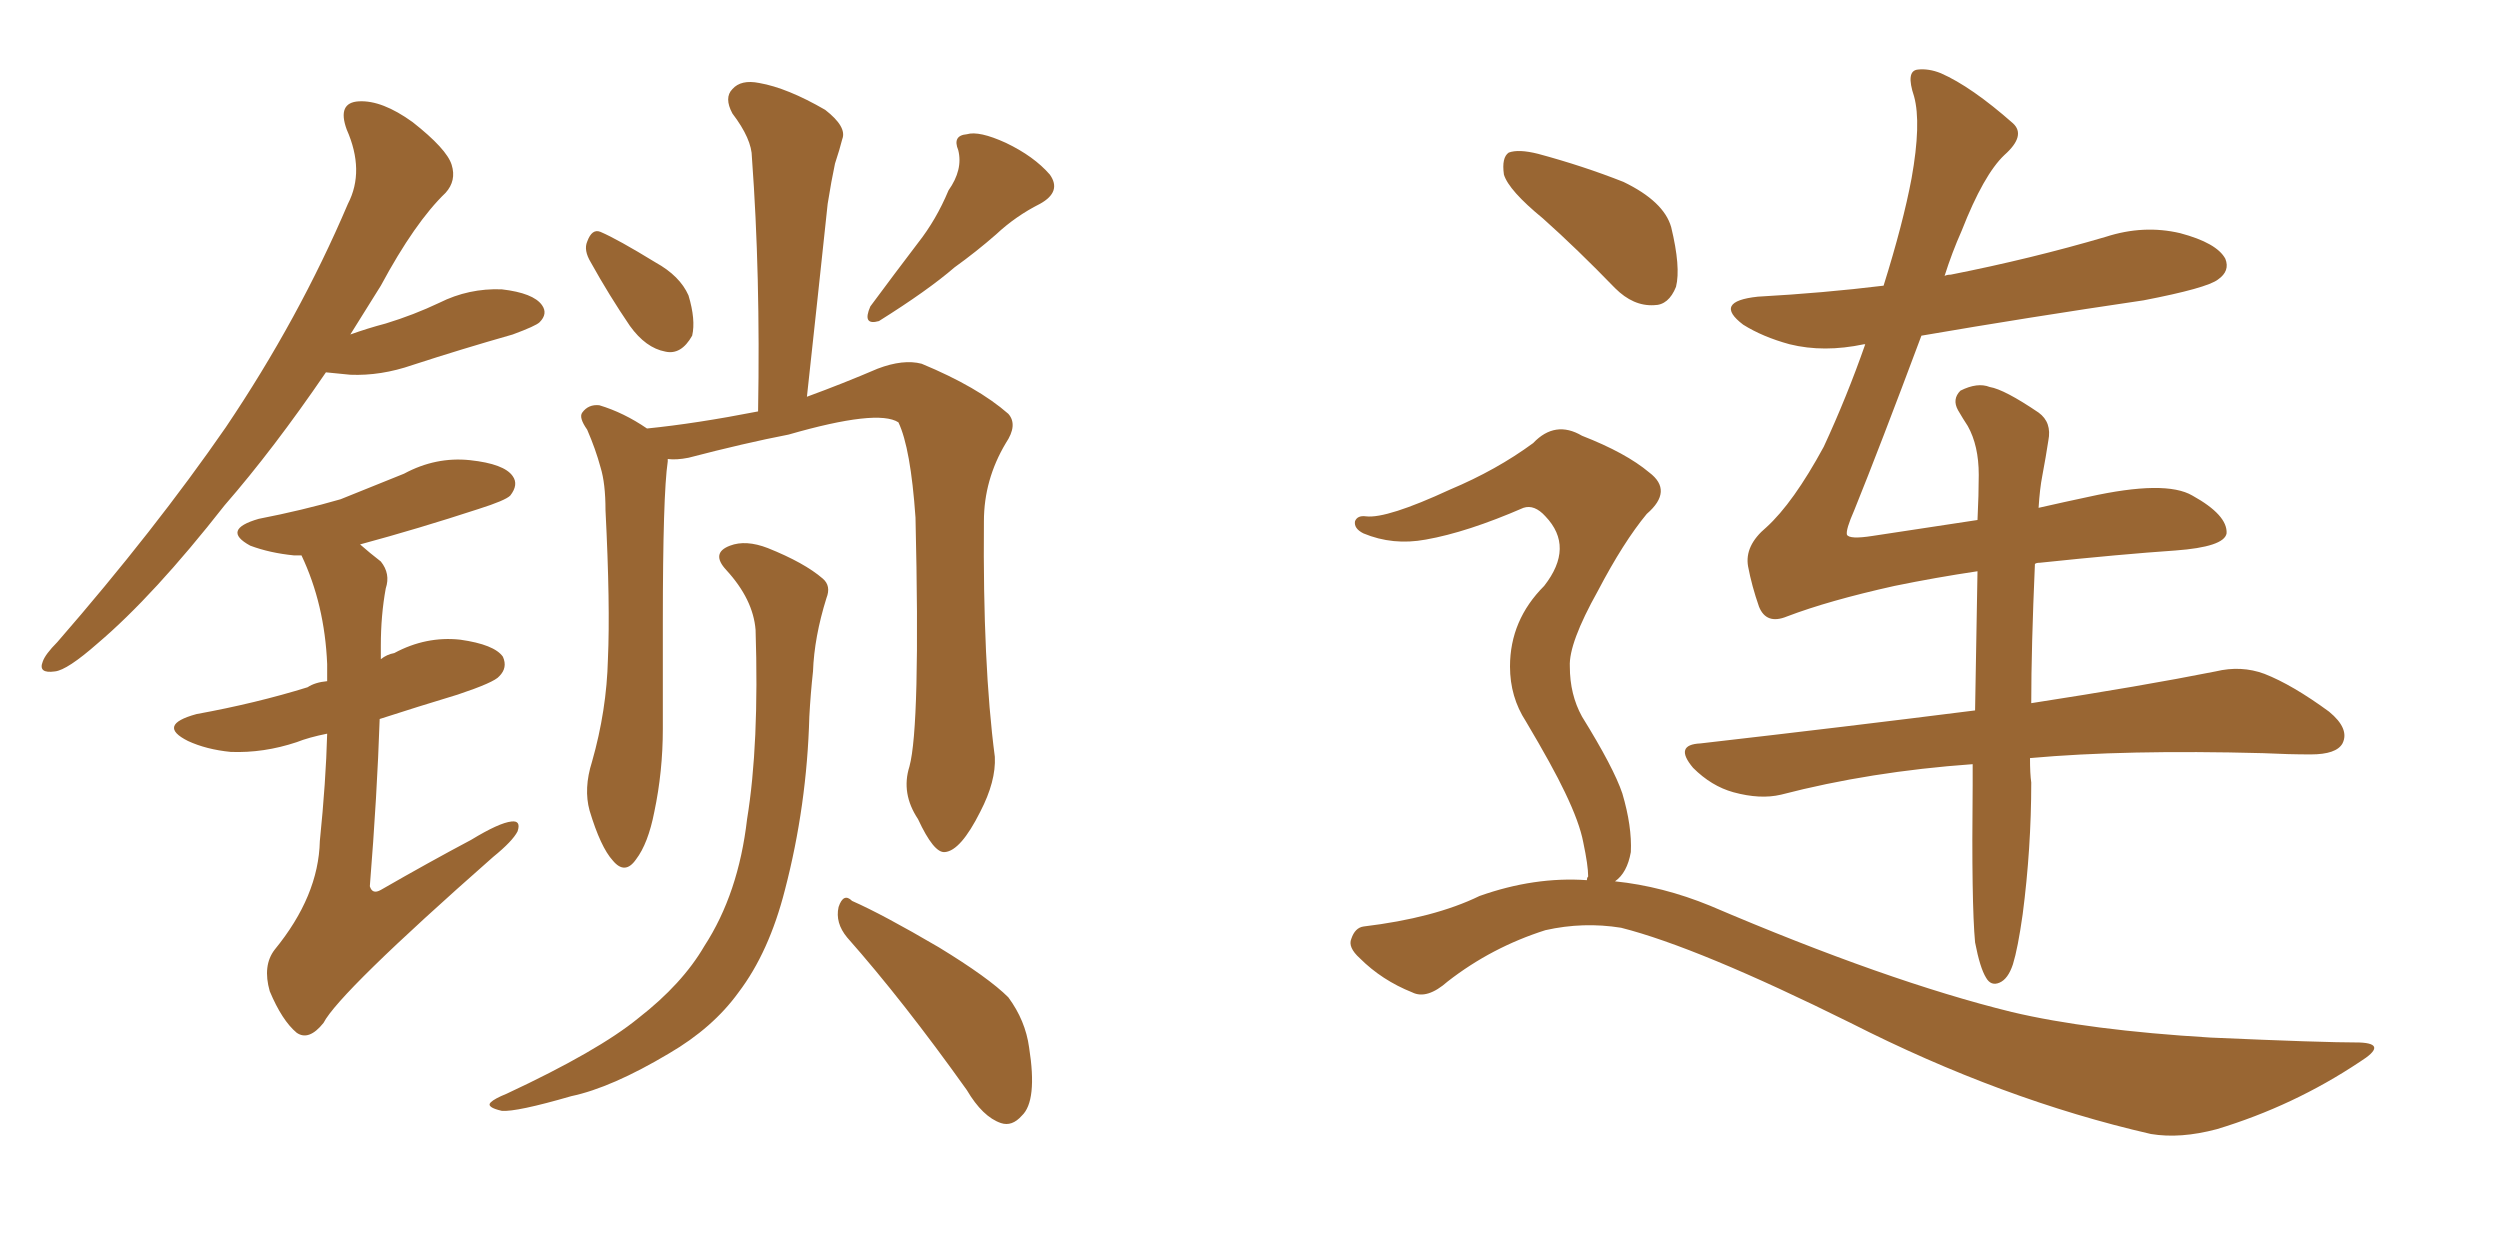 <svg xmlns="http://www.w3.org/2000/svg" xmlns:xlink="http://www.w3.org/1999/xlink" width="300" height="150"><path fill="#996633" padding="10" d="M39.11 44.68L39.11 44.68Q32.81 53.91 26.95 60.64L26.95 60.64Q18.46 71.48 11.72 77.20L11.72 77.20Q8.06 80.42 6.59 80.57L6.59 80.57Q4.54 80.86 5.13 79.39L5.13 79.39Q5.42 78.52 6.88 77.05L6.88 77.05Q18.60 63.57 27.10 51.27L27.10 51.27Q35.89 38.23 41.75 24.46L41.75 24.46Q43.80 20.51 41.60 15.53L41.60 15.53Q40.43 12.30 43.07 12.16L43.07 12.16Q45.85 12.01 49.51 14.65L49.51 14.65Q53.61 17.87 54.20 19.78L54.20 19.78Q54.79 21.68 53.47 23.14L53.47 23.14Q49.80 26.66 45.70 34.28L45.70 34.28Q43.80 37.35 42.04 40.14L42.04 40.14Q44.09 39.40 46.29 38.82L46.29 38.82Q49.66 37.79 52.73 36.33L52.73 36.33Q56.25 34.57 60.21 34.72L60.21 34.72Q64.01 35.16 65.04 36.62L65.04 36.62Q65.77 37.65 64.75 38.67L64.75 38.67Q64.31 39.11 61.52 40.14L61.52 40.14Q55.37 41.89 49.51 43.80L49.51 43.80Q45.70 45.12 42.04 44.97L42.04 44.97Q40.43 44.82 39.11 44.68ZM39.26 88.04L39.26 88.04Q37.06 88.48 35.60 89.06L35.60 89.06Q31.64 90.38 27.69 90.23L27.69 90.23Q24.76 89.94 22.56 88.92L22.56 88.92Q18.75 87.01 23.58 85.69L23.58 85.69Q30.76 84.38 36.91 82.47L36.91 82.47Q37.79 81.88 39.26 81.74L39.26 81.74Q39.26 80.57 39.26 79.69L39.26 79.69Q38.96 72.51 36.18 66.65L36.18 66.65Q35.45 66.65 35.30 66.65L35.30 66.65Q32.37 66.36 30.03 65.48L30.03 65.48Q26.51 63.57 31.05 62.26L31.05 62.26Q36.33 61.23 40.87 59.91L40.87 59.91Q44.82 58.30 48.49 56.84L48.49 56.84Q52.29 54.79 56.40 55.22L56.40 55.22Q60.50 55.66 61.52 57.13L61.52 57.13Q62.26 58.15 61.23 59.47L61.23 59.47Q60.64 60.06 57.42 61.08L57.42 61.08Q50.24 63.43 43.21 65.33L43.21 65.33Q44.38 66.36 45.70 67.38L45.70 67.38Q46.88 68.85 46.29 70.61L46.29 70.61Q45.70 73.83 45.70 77.49L45.70 77.49Q45.70 78.22 45.70 79.10L45.70 79.10Q46.44 78.52 47.31 78.37L47.31 78.37Q51.12 76.32 55.22 76.76L55.22 76.76Q59.33 77.34 60.35 78.81L60.35 78.81Q60.94 80.13 59.91 81.15L59.91 81.15Q59.33 81.88 54.93 83.35L54.93 83.35Q50.10 84.81 45.56 86.28L45.56 86.28Q45.26 95.36 44.38 106.35L44.38 106.35Q44.68 107.37 45.70 106.79L45.70 106.79Q51.56 103.42 56.54 100.78L56.54 100.78Q59.91 98.73 61.38 98.58L61.38 98.58Q62.55 98.44 62.11 99.76L62.11 99.76Q61.52 100.93 59.18 102.83L59.18 102.83Q40.72 119.09 38.82 122.75L38.82 122.75Q37.06 124.95 35.60 123.93L35.60 123.93Q33.84 122.46 32.37 118.95L32.37 118.95Q31.49 115.87 32.96 113.96L32.96 113.96Q38.23 107.52 38.38 100.93L38.38 100.93Q39.11 93.75 39.26 88.04ZM70.90 31.49L70.90 31.49Q70.02 30.03 70.46 29.00L70.46 29.00Q71.04 27.39 72.07 27.83L72.07 27.83Q74.12 28.71 78.66 31.49L78.66 31.49Q81.59 33.11 82.62 35.45L82.62 35.45Q83.50 38.38 83.06 40.28L83.06 40.28Q81.74 42.63 79.83 42.19L79.83 42.19Q77.49 41.75 75.59 39.11L75.59 39.11Q73.10 35.45 70.90 31.49ZM113.82 22.85L113.82 22.85Q115.58 20.36 114.99 18.02L114.99 18.02Q114.26 16.26 116.02 16.11L116.02 16.11Q117.48 15.67 120.70 17.14L120.70 17.14Q124.07 18.75 125.98 20.95L125.98 20.95Q127.44 23.00 124.80 24.46L124.80 24.46Q121.88 25.93 119.53 28.13L119.53 28.13Q117.19 30.18 114.55 32.08L114.55 32.08Q111.33 34.86 105.47 38.53L105.47 38.53Q103.42 39.11 104.44 36.77L104.44 36.77Q107.37 32.81 110.16 29.15L110.16 29.15Q112.35 26.37 113.82 22.85ZM109.13 91.99L109.13 91.99Q110.45 87.16 109.86 62.11L109.86 62.11Q109.28 53.76 107.81 50.68L107.81 50.68L107.81 50.68Q105.32 49.07 94.63 52.15L94.63 52.15Q89.36 53.17 82.62 54.93L82.62 54.93Q81.15 55.22 80.13 55.08L80.13 55.08Q80.13 55.22 80.13 55.37L80.13 55.37Q79.54 59.33 79.54 74.71L79.54 74.71Q79.54 81.15 79.54 87.45L79.54 87.45Q79.54 92.58 78.52 97.41L78.52 97.41Q77.78 101.22 76.32 103.13L76.32 103.13Q75 105.03 73.54 103.27L73.54 103.27Q72.07 101.66 70.75 97.27L70.75 97.27Q70.02 94.63 71.04 91.41L71.04 91.41Q72.80 85.25 72.95 79.10L72.95 79.10Q73.24 72.66 72.66 61.23L72.66 61.23Q72.66 58.01 72.07 56.10L72.07 56.10Q71.48 53.91 70.46 51.56L70.46 51.56Q69.43 50.10 69.87 49.51L69.87 49.51Q70.61 48.49 71.92 48.63L71.92 48.63Q74.85 49.51 77.64 51.42L77.64 51.42Q83.50 50.83 90.97 49.37L90.97 49.37Q91.26 32.96 90.23 18.90L90.23 18.90Q90.23 16.70 87.89 13.62L87.89 13.62Q86.87 11.72 87.89 10.69L87.89 10.69Q88.92 9.52 91.11 9.96L91.11 9.96Q94.48 10.55 99.02 13.18L99.02 13.18Q101.66 15.23 101.07 16.70L101.07 16.70Q100.78 17.87 100.20 19.63L100.20 19.63Q99.76 21.68 99.32 24.46L99.32 24.46Q98.14 35.60 96.83 47.61L96.83 47.61Q101.22 46.00 105.32 44.24L105.32 44.24Q108.40 43.07 110.60 43.65L110.60 43.65Q117.33 46.44 121.00 49.66L121.00 49.66Q122.17 50.98 120.70 53.17L120.70 53.17Q118.07 57.57 118.07 62.55L118.07 62.55Q117.92 79.69 119.38 90.82L119.38 90.82L119.38 90.82Q119.53 93.75 117.63 97.41L117.63 97.41Q115.28 102.10 113.38 102.25L113.38 102.25Q112.06 102.39 110.16 98.29L110.16 98.29Q108.11 95.21 109.13 91.99ZM101.66 112.50L101.66 112.50Q100.20 110.74 100.63 108.84L100.63 108.84Q101.22 107.08 102.25 108.11L102.25 108.11Q105.91 109.72 112.65 113.67L112.65 113.67Q118.65 117.33 121.00 119.68L121.00 119.68Q123.05 122.46 123.49 125.68L123.49 125.68Q124.51 132.13 122.61 133.89L122.61 133.89Q121.44 135.21 120.12 134.77L120.12 134.77Q117.92 134.03 116.02 130.81L116.02 130.81Q108.40 120.12 101.66 112.50ZM90.67 75.59L90.67 75.59L90.67 75.59Q90.38 71.92 87.16 68.41L87.16 68.41Q85.25 66.36 87.60 65.48L87.60 65.48Q89.50 64.75 92.14 65.77L92.14 65.77Q96.53 67.53 98.73 69.43L98.73 69.43Q99.76 70.31 99.17 71.78L99.17 71.78Q97.71 76.46 97.56 80.57L97.56 80.57Q97.27 83.20 97.12 85.99L97.12 85.99Q96.83 96.68 94.19 106.79L94.19 106.79Q92.29 114.26 88.62 119.09L88.62 119.09Q85.55 123.34 80.27 126.42L80.27 126.42Q73.39 130.52 68.55 131.54L68.55 131.54Q61.96 133.45 60.21 133.30L60.21 133.30Q58.30 132.86 58.89 132.28L58.89 132.28Q59.33 131.84 60.79 131.25L60.79 131.25Q71.78 126.12 76.61 122.17L76.61 122.17Q81.88 118.07 84.52 113.53L84.52 113.53Q88.62 107.23 89.65 98.29L89.65 98.29Q91.11 89.36 90.67 75.59ZM185.16 26.22L185.16 26.22Q181.05 22.85 180.47 20.95L180.47 20.95Q180.18 18.90 181.05 18.31L181.05 18.31Q182.23 17.87 184.57 18.46L184.57 18.46Q189.99 19.92 194.82 21.83L194.82 21.83Q199.66 24.17 200.54 27.25L200.54 27.25Q201.71 32.08 201.12 34.42L201.12 34.42Q200.24 36.62 198.49 36.62L198.49 36.62Q196.00 36.77 193.80 34.57L193.80 34.57Q189.26 29.88 185.16 26.22ZM190.43 105.62L190.43 105.62Q190.43 105.32 190.58 105.18L190.58 105.18Q190.58 103.86 189.99 101.07L189.99 101.07Q189.55 98.73 187.79 95.07L187.79 95.07Q186.33 91.99 183.11 86.57L183.11 86.57Q181.20 83.64 181.20 79.98L181.20 79.98Q181.20 74.41 185.30 70.31L185.30 70.31Q188.96 65.63 185.45 61.96L185.45 61.96Q184.13 60.50 182.81 60.94L182.81 60.94Q176.07 63.87 171.09 64.75L171.09 64.75Q167.14 65.48 163.62 64.01L163.62 64.01Q162.45 63.43 162.60 62.55L162.60 62.55Q162.89 61.82 163.92 61.96L163.92 61.96Q166.41 62.26 174.02 58.74L174.02 58.74Q179.59 56.40 183.98 53.17L183.98 53.17Q186.62 50.39 189.84 52.29L189.84 52.29Q195.12 54.35 197.90 56.69L197.90 56.69Q200.83 58.89 197.61 61.67L197.61 61.67Q194.82 65.04 191.75 70.90L191.75 70.90Q188.23 77.20 188.38 79.98L188.38 79.98Q188.38 83.35 189.84 85.99L189.84 85.99Q193.65 92.14 194.68 95.21L194.68 95.21Q195.85 99.17 195.70 102.25L195.70 102.25Q195.26 104.74 193.80 105.76L193.80 105.76Q199.51 106.35 205.22 108.69L205.22 108.69Q226.46 117.77 241.41 121.44L241.41 121.44Q250.63 123.63 265.28 124.51L265.28 124.51Q278.61 125.10 283.15 125.10L283.15 125.10Q286.67 125.24 283.15 127.44L283.15 127.44Q275.24 132.71 266.02 135.50L266.02 135.50Q261.62 136.67 258.11 136.08L258.11 136.08Q240.23 131.98 222.07 122.75L222.07 122.75Q203.76 113.67 194.53 111.33L194.53 111.33Q189.99 110.60 185.45 111.62L185.45 111.62Q179.00 113.67 173.73 117.77L173.73 117.77Q171.24 119.97 169.48 119.09L169.48 119.09Q165.82 117.63 163.18 114.99L163.18 114.99Q161.72 113.67 162.16 112.65L162.16 112.65Q162.60 111.33 163.62 111.18L163.62 111.18Q172.12 110.16 177.54 107.52L177.54 107.52Q184.13 105.18 190.43 105.62ZM244.19 67.68L244.19 67.68L244.19 67.68Q243.75 77.78 243.75 84.38L243.75 84.38Q257.08 82.32 265.87 80.57L265.87 80.57Q268.95 79.83 271.73 80.86L271.73 80.86Q275.10 82.18 279.49 85.40L279.49 85.40Q281.98 87.45 281.10 89.21L281.10 89.21Q280.37 90.53 277.29 90.53L277.29 90.53Q274.66 90.53 271.58 90.38L271.58 90.38Q255.03 89.94 243.60 90.97L243.60 90.97Q243.60 92.87 243.75 93.90L243.75 93.90Q243.75 101.81 242.72 109.72L242.72 109.72Q242.14 113.82 241.55 115.72L241.55 115.72Q240.97 117.48 239.94 117.92L239.94 117.92Q238.92 118.36 238.33 117.33L238.33 117.33Q237.60 116.16 237.01 113.09L237.01 113.09Q236.57 108.40 236.72 94.19L236.72 94.19Q236.72 92.72 236.72 91.70L236.72 91.70Q224.41 92.58 213.72 95.36L213.72 95.36Q211.23 95.95 208.01 95.07L208.01 95.07Q205.37 94.34 203.17 92.14L203.17 92.14Q200.83 89.36 204.05 89.21L204.05 89.21Q221.92 87.16 237.01 85.25L237.01 85.25Q237.16 76.03 237.30 68.55L237.30 68.55Q232.32 69.29 227.34 70.31L227.34 70.31Q219.43 72.07 214.45 73.97L214.45 73.97Q211.96 75 211.08 72.80L211.08 72.80Q210.21 70.31 209.77 67.97L209.77 67.97Q209.33 65.48 211.96 63.28L211.96 63.28Q215.19 60.35 218.85 53.61L218.85 53.61Q221.63 47.61 223.83 41.31L223.83 41.31Q223.68 41.31 223.68 41.31L223.68 41.31Q218.85 42.33 214.75 41.31L214.75 41.31Q211.52 40.43 209.18 38.96L209.18 38.96Q205.52 36.18 210.94 35.60L210.94 35.60Q218.85 35.16 226.03 34.28L226.03 34.28Q228.37 26.81 229.39 21.39L229.39 21.39Q230.57 14.79 229.69 11.57L229.69 11.57Q228.66 8.50 230.13 8.35L230.13 8.35Q231.45 8.20 232.91 8.79L232.91 8.79Q236.57 10.40 241.55 14.79L241.55 14.79Q243.16 16.26 240.53 18.60L240.53 18.60Q238.04 20.95 235.40 27.69L235.40 27.69Q234.23 30.32 233.35 33.11L233.35 33.11Q233.64 32.96 234.08 32.96L234.08 32.96Q243.75 31.05 252.69 28.42L252.69 28.42Q257.23 26.95 261.62 27.98L261.62 27.98Q266.02 29.15 267.04 31.05L267.04 31.05Q267.63 32.52 266.16 33.54L266.16 33.54Q264.84 34.57 257.23 36.04L257.23 36.04Q243.31 38.09 230.57 40.28L230.57 40.28Q225.59 53.61 222.51 61.23L222.51 61.23Q221.48 63.57 221.63 64.16L221.63 64.16Q221.92 64.75 224.71 64.31L224.71 64.31Q231.45 63.28 237.30 62.40L237.30 62.40Q237.45 59.33 237.45 56.98L237.45 56.98Q237.45 53.47 236.13 51.12L236.13 51.12Q235.55 50.24 234.96 49.22L234.96 49.22Q234.23 47.90 235.25 46.88L235.25 46.88Q237.30 45.85 238.77 46.44L238.77 46.44Q240.53 46.73 244.63 49.51L244.63 49.51Q246.24 50.68 245.80 52.88L245.80 52.88Q245.51 54.79 245.07 57.13L245.07 57.13Q244.78 58.59 244.63 60.94L244.63 60.94Q247.85 60.21 250.63 59.62L250.63 59.62Q259.86 57.57 263.09 59.47L263.09 59.47Q267.33 61.82 267.19 64.01L267.19 64.01Q266.89 65.63 261.04 66.06L261.04 66.06Q254.59 66.50 244.78 67.53L244.78 67.53Q244.34 67.53 244.19 67.68Z"/></svg>